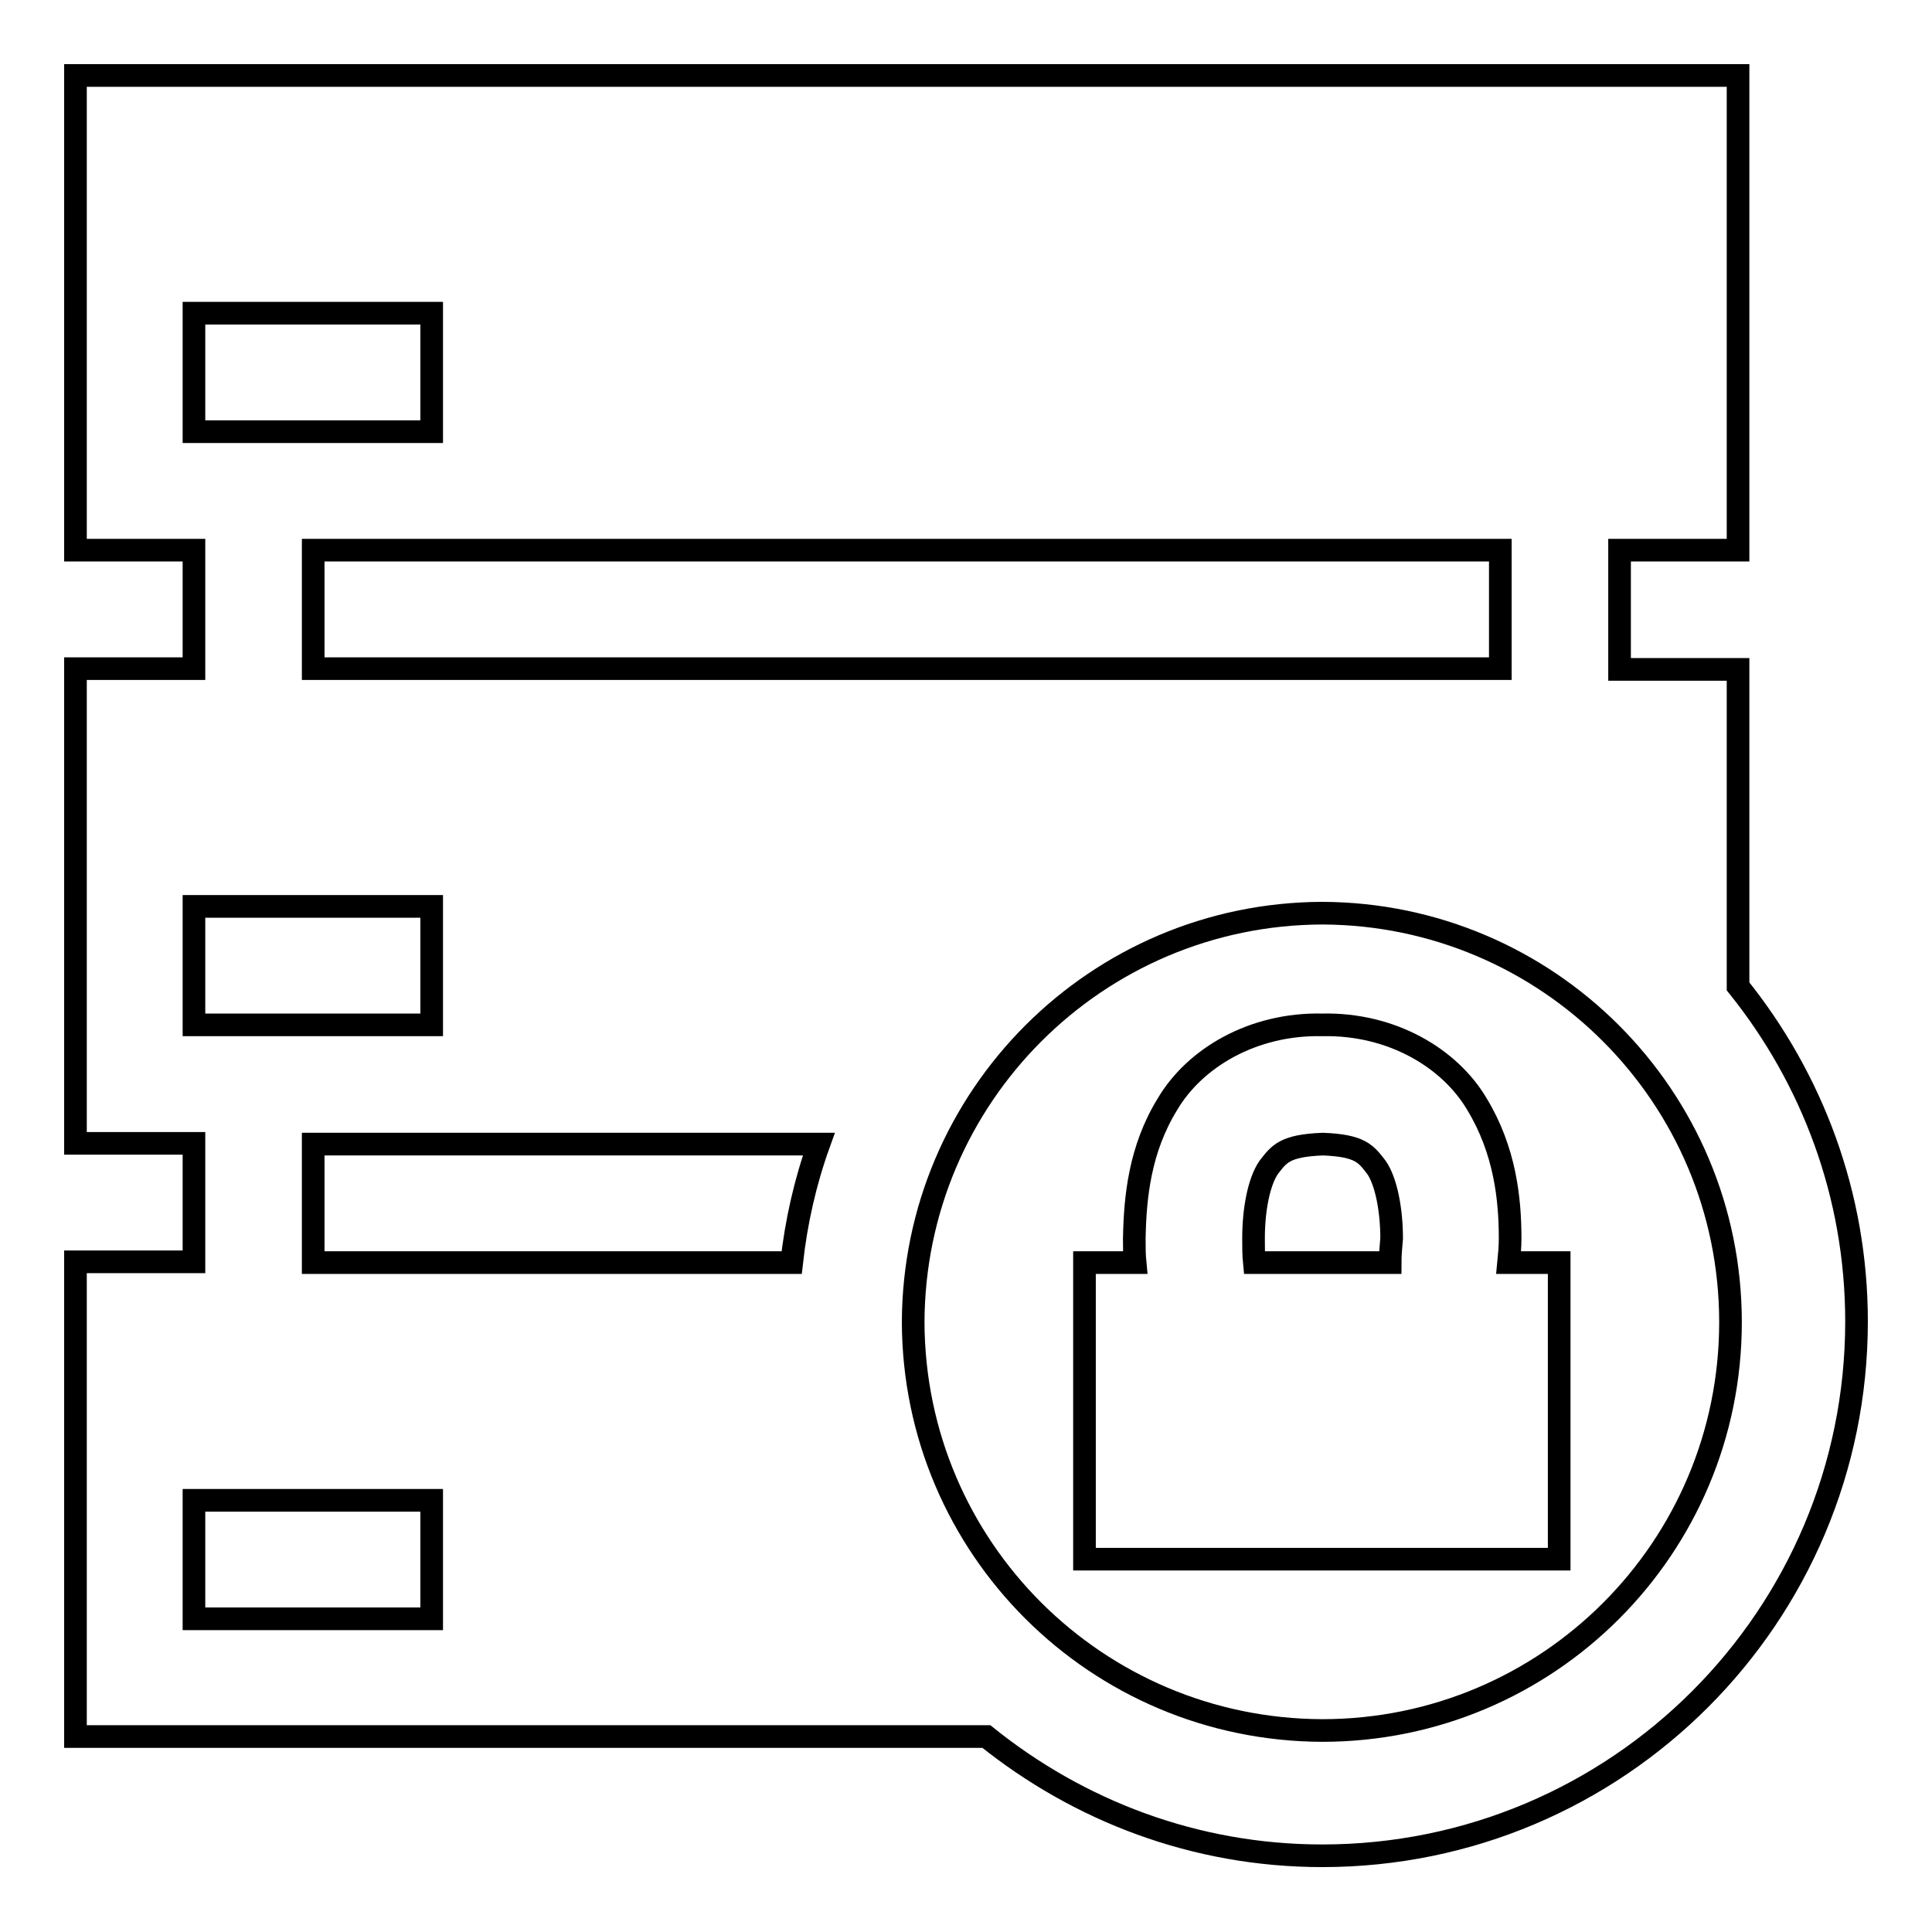 <?xml version="1.0" encoding="utf-8"?>
<!-- Svg Vector Icons : http://www.onlinewebfonts.com/icon -->
<!DOCTYPE svg PUBLIC "-//W3C//DTD SVG 1.1//EN" "http://www.w3.org/Graphics/SVG/1.1/DTD/svg11.dtd">
<svg version="1.1" xmlns="http://www.w3.org/2000/svg" xmlns:xlink="http://www.w3.org/1999/xlink" x="0px" y="0px" viewBox="0 0 256 256" enable-background="new 0 0 256 256" xml:space="preserve">
<g><g><g><g><path stroke-width="3" fill-opacity="0" stroke="#000000"  d="M230.3,130.7V88.7h-15.7V72.9h15.7V10H10v62.9h15.7v15.7H10v62.9h15.7v15.7H10v62.9h120.7c12.2,9.8,27.6,15.8,44.5,15.8c39.1,0,70.8-31.7,70.8-70.8C246,158.3,240.1,142.9,230.3,130.7z M25.7,41.5h31.5v15.7H25.7V41.5z M198.8,72.9v15.7H41.5V72.9H198.8z M25.7,120.1h31.5v15.7H25.7V120.1z M57.2,214.5H25.7v-15.7h31.5V214.5z M104.9,167.3H41.5v-15.7h67C106.7,156.6,105.5,161.9,104.9,167.3z M175.2,229.3c-29.9-0.1-54.1-24.2-54.2-54.1c0.1-29.9,24.3-54.1,54.2-54.2c29.9,0.1,54.1,24.3,54.1,54.2C229.3,205.1,205.1,229.3,175.2,229.3z"/><path stroke-width="3" fill-opacity="0" stroke="#000000"  d="M200.1,164.1c0-5.3-0.7-11.7-4.4-17.8c-3.6-6.1-11.3-10.7-20.5-10.5c-9.2-0.2-16.9,4.4-20.5,10.5c-3.7,6-4.3,12.4-4.4,17.8c0,1.1,0,2.2,0.1,3.2h-6.7v39.3h62.9v-39.3h-6.7C200,166.3,200.1,165.2,200.1,164.1z M184.2,167.3h-18c-0.1-1-0.1-2.1-0.1-3.2c0-3.8,0.7-7.5,2-9.4c1.4-1.8,2.1-2.9,7.2-3.1c5,0.2,5.7,1.3,7.1,3.1c1.3,1.9,2,5.7,2,9.4C184.3,165.3,184.2,166.3,184.2,167.3z"/></g></g><g></g><g></g><g></g><g></g><g></g><g></g><g></g><g></g><g></g><g></g><g></g><g></g><g></g><g></g><g></g></g></g>
</svg>